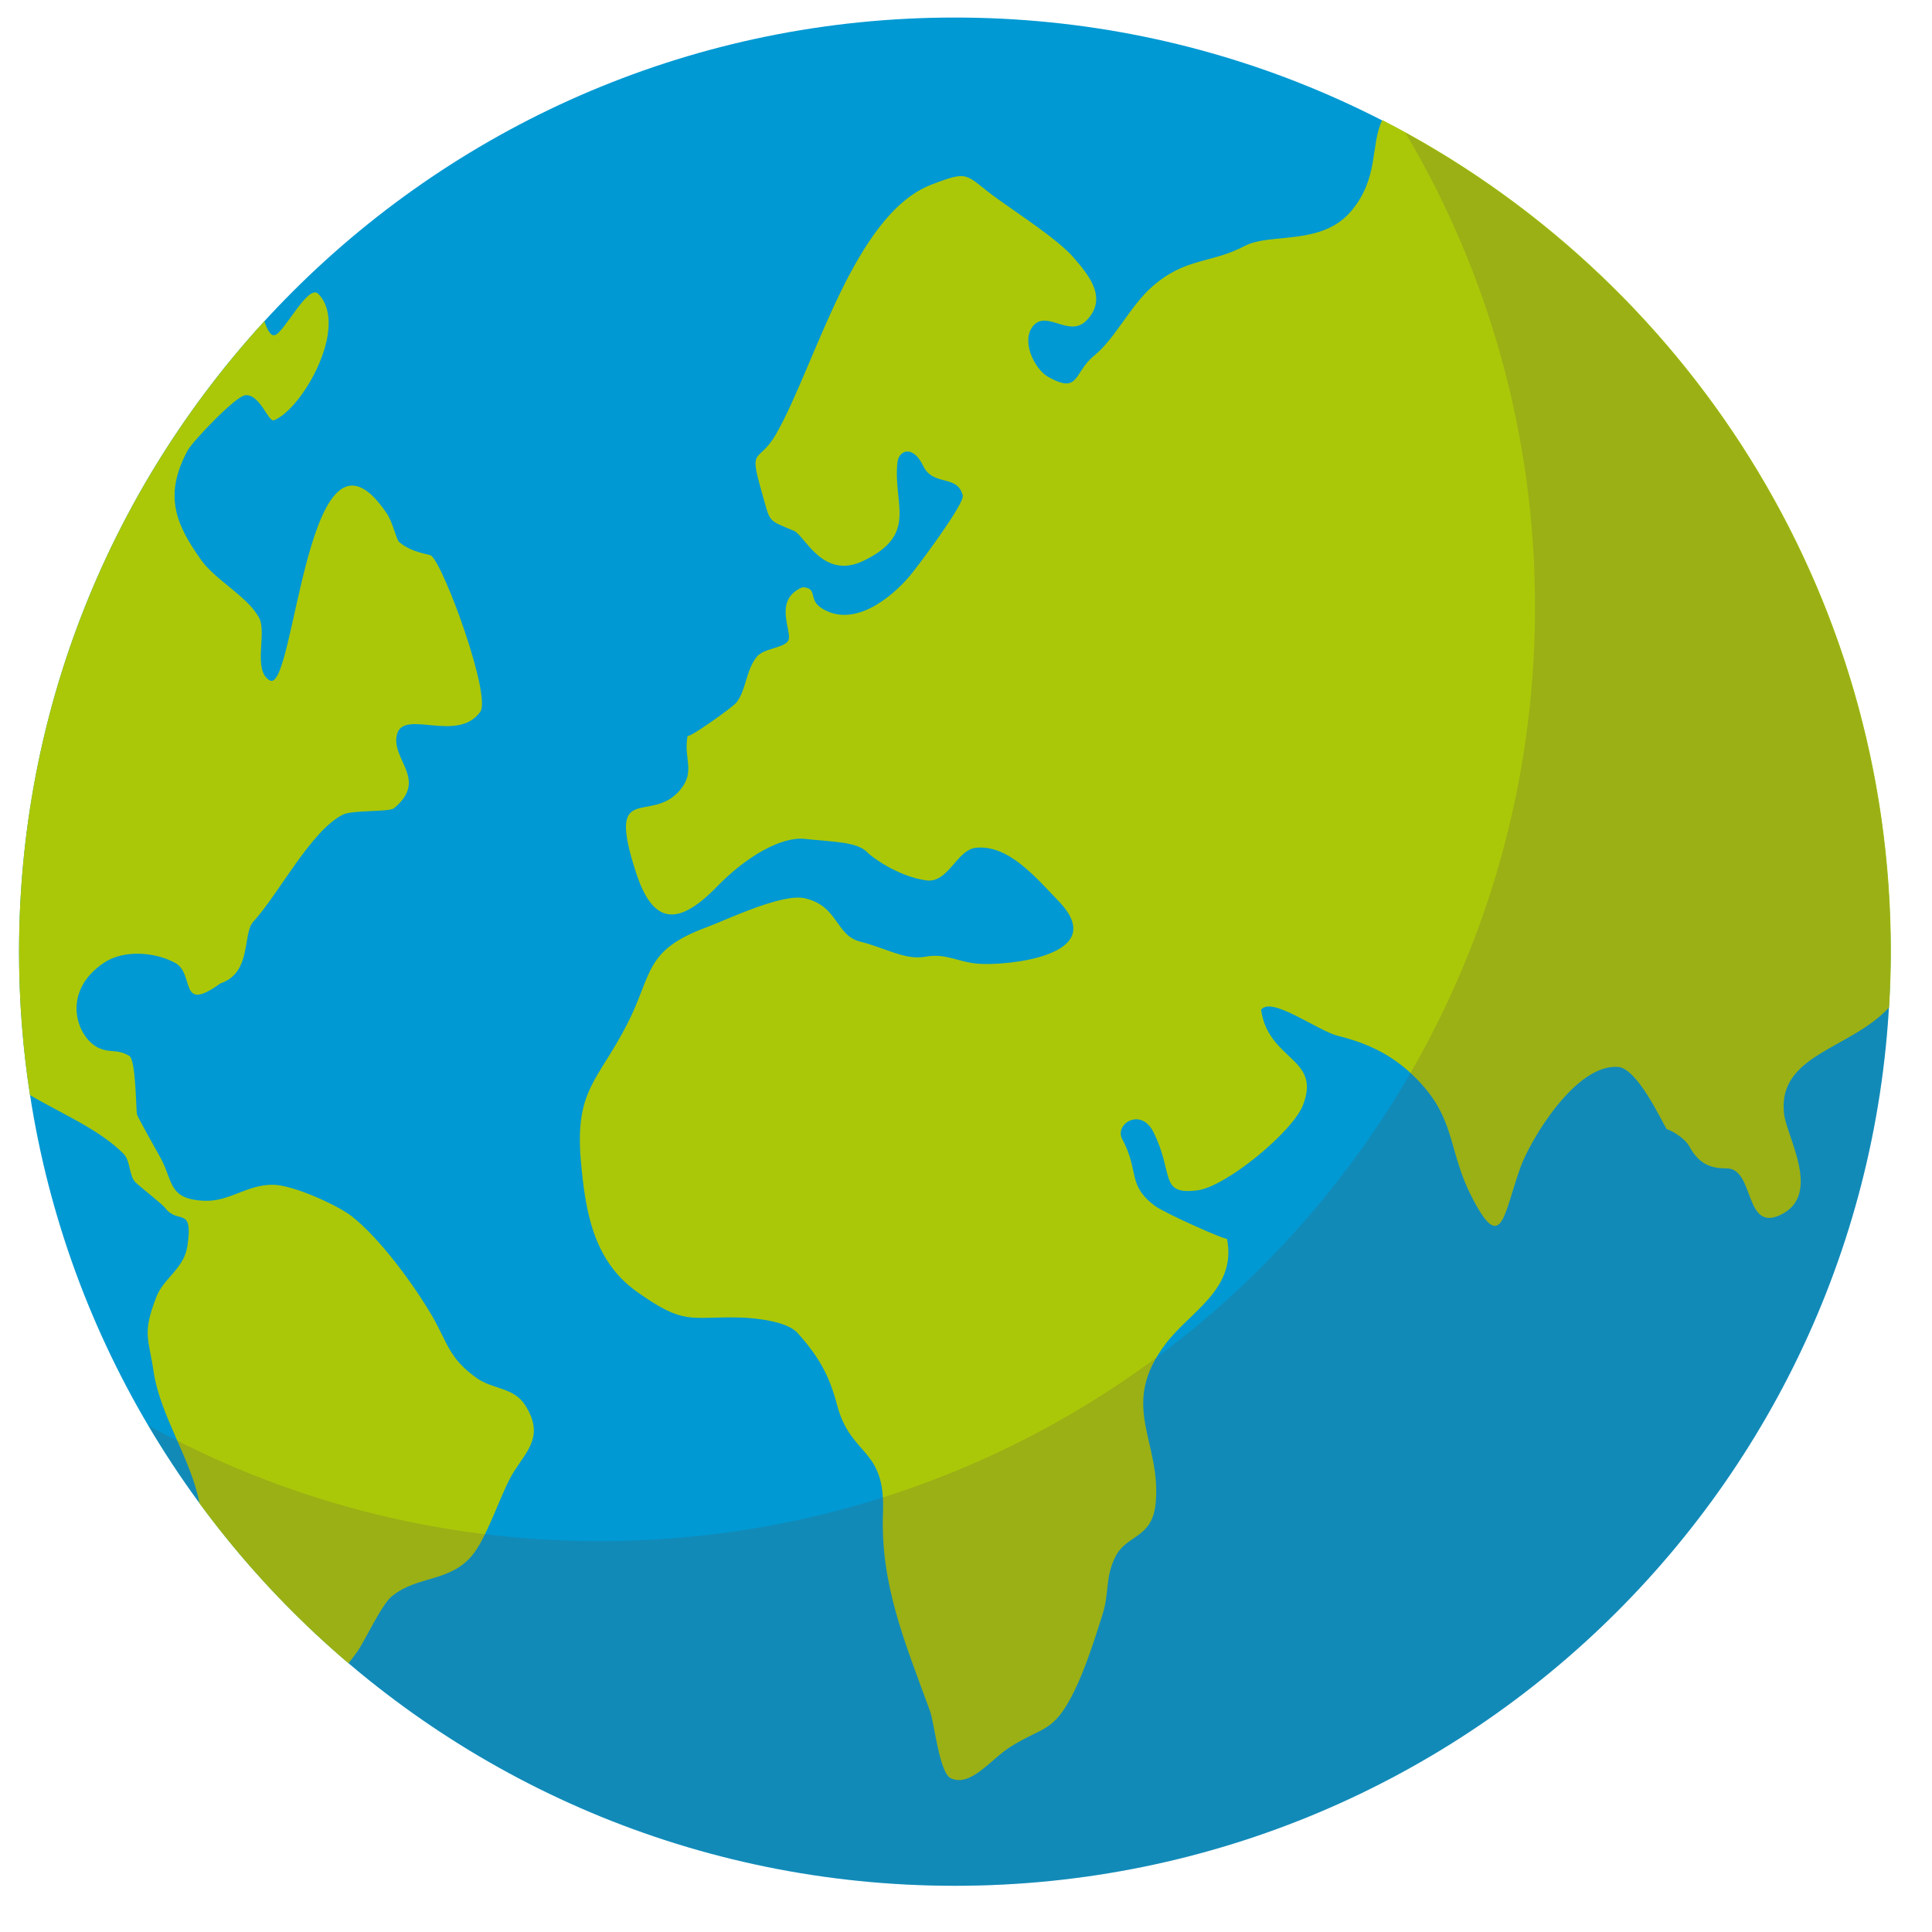 <svg width="25" height="25" viewBox="0 0 25 25" fill="none" xmlns="http://www.w3.org/2000/svg">
<path d="M24.464 12.315C24.464 18.99 19.043 24.402 12.355 24.402C5.668 24.402 0.247 18.991 0.247 12.315C0.247 5.639 5.668 0.227 12.355 0.227C19.042 0.227 24.464 5.638 24.464 12.315Z" fill="#0099D3"/>
<path d="M17.884 1.558C17.731 1.884 17.846 2.296 17.488 2.727C17.108 3.186 16.441 3.009 16.113 3.18C15.661 3.417 15.344 3.327 14.907 3.711C14.627 3.958 14.429 4.382 14.161 4.6C13.887 4.822 13.973 5.105 13.565 4.878C13.386 4.778 13.205 4.408 13.371 4.215C13.55 4.008 13.836 4.375 14.059 4.147C14.345 3.855 14.079 3.551 13.893 3.334C13.696 3.103 13.161 2.757 12.901 2.568C12.478 2.262 12.562 2.194 12.055 2.388C11.047 2.773 10.549 4.73 10.044 5.614C9.818 6.009 9.685 5.764 9.851 6.345C9.974 6.776 9.919 6.719 10.276 6.87C10.414 6.929 10.646 7.511 11.173 7.257C11.889 6.911 11.552 6.528 11.613 5.98C11.63 5.83 11.811 5.747 11.947 6.03C12.076 6.299 12.388 6.133 12.458 6.411C12.485 6.519 11.854 7.358 11.768 7.458C11.529 7.737 11.047 8.132 10.633 7.871C10.45 7.756 10.592 7.609 10.384 7.599C9.992 7.764 10.262 8.181 10.2 8.29C10.145 8.387 9.885 8.387 9.795 8.496C9.651 8.672 9.659 8.921 9.531 9.089C9.486 9.149 8.887 9.576 8.899 9.517C8.838 9.81 9.005 9.973 8.805 10.217C8.424 10.682 7.837 10.079 8.23 11.291C8.446 11.958 8.767 11.999 9.277 11.473C9.659 11.08 10.114 10.821 10.415 10.855C10.781 10.896 11.098 10.888 11.231 11.037C11.26 11.069 11.598 11.337 11.985 11.392C12.271 11.433 12.377 10.997 12.629 10.97C13.052 10.926 13.412 11.364 13.696 11.658C14.392 12.377 13.008 12.498 12.661 12.471C12.389 12.449 12.245 12.331 11.973 12.38C11.711 12.427 11.464 12.268 11.132 12.185C10.81 12.104 10.85 11.725 10.417 11.624C10.121 11.555 9.406 11.901 9.153 11.995C8.326 12.299 8.452 12.597 8.113 13.257C7.734 13.994 7.436 14.101 7.517 15.028C7.574 15.668 7.675 16.309 8.236 16.711C8.866 17.161 8.918 17.031 9.587 17.049C9.776 17.055 10.183 17.096 10.321 17.249C10.614 17.575 10.737 17.822 10.832 18.181C11.009 18.855 11.459 18.724 11.426 19.569C11.391 20.495 11.699 21.226 12.034 22.14C12.091 22.294 12.154 22.942 12.304 23.011C12.564 23.128 12.82 22.764 13.076 22.603C13.501 22.336 13.634 22.427 13.903 21.879C14.045 21.59 14.171 21.194 14.267 20.89C14.357 20.605 14.297 20.411 14.436 20.138C14.581 19.856 14.91 19.91 14.954 19.453C15.032 18.644 14.466 18.193 15.09 17.38C15.407 16.967 16.007 16.676 15.877 16.028C15.883 16.06 15.073 15.7 14.943 15.603C14.582 15.332 14.745 15.153 14.522 14.741C14.416 14.546 14.761 14.325 14.924 14.646C15.197 15.191 14.994 15.465 15.493 15.403C15.86 15.359 16.725 14.648 16.861 14.299C17.1 13.682 16.417 13.732 16.318 13.067C16.451 12.884 17.051 13.339 17.312 13.403C17.811 13.527 18.15 13.735 18.449 14.091C18.82 14.536 18.764 14.932 19.033 15.465C19.433 16.259 19.453 15.72 19.675 15.104C19.798 14.763 20.382 13.766 20.936 13.806C21.187 13.823 21.495 14.496 21.57 14.616C21.555 14.594 21.788 14.701 21.861 14.836C21.99 15.071 22.144 15.119 22.344 15.119C22.706 15.119 22.567 15.946 23.039 15.721C23.583 15.461 23.118 14.715 23.085 14.408C23.001 13.644 23.941 13.581 24.445 13.036C24.459 12.796 24.468 12.555 24.468 12.311C24.468 7.623 21.795 3.56 17.888 1.554L17.884 1.558Z" fill="#ABC808"/>
<path d="M5.081 20.648C5.406 20.387 5.822 20.475 6.112 20.124C6.294 19.904 6.47 19.369 6.605 19.12C6.778 18.799 7.07 18.614 6.795 18.182C6.644 17.948 6.378 17.982 6.167 17.831C5.809 17.576 5.794 17.38 5.595 17.035C5.364 16.636 4.92 16.027 4.55 15.737C4.368 15.596 3.796 15.334 3.535 15.331C3.197 15.326 2.974 15.55 2.648 15.538C2.162 15.52 2.247 15.275 2.065 14.96C2.011 14.866 1.786 14.462 1.773 14.422C1.759 14.375 1.76 13.714 1.674 13.664C1.514 13.571 1.452 13.628 1.297 13.569C1.008 13.459 0.764 12.851 1.342 12.46C1.597 12.287 2.002 12.316 2.267 12.46C2.527 12.601 2.305 13.121 2.852 12.725C3.261 12.589 3.137 12.081 3.275 11.93C3.61 11.563 4.021 10.753 4.433 10.543C4.561 10.477 5.036 10.511 5.099 10.458C5.549 10.084 5.052 9.829 5.137 9.502C5.224 9.169 5.92 9.623 6.215 9.21C6.359 9.007 5.754 7.336 5.58 7.19C5.556 7.17 5.329 7.155 5.164 7.013C5.129 6.983 5.083 6.759 5.006 6.646C3.968 5.103 3.821 8.996 3.49 8.804C3.266 8.674 3.456 8.194 3.354 7.997C3.209 7.722 2.792 7.51 2.607 7.252C2.274 6.786 2.113 6.41 2.43 5.826C2.492 5.712 3.046 5.127 3.174 5.114C3.365 5.096 3.471 5.466 3.545 5.438C3.909 5.298 4.527 4.22 4.118 3.802C3.988 3.668 3.676 4.306 3.556 4.337C3.501 4.35 3.46 4.27 3.421 4.157C1.45 6.307 0.246 9.171 0.246 12.316C0.246 12.947 0.294 13.565 0.388 14.17C0.8 14.415 1.282 14.611 1.601 14.932C1.687 15.019 1.672 15.221 1.752 15.298C1.82 15.363 2.103 15.585 2.134 15.627C2.304 15.856 2.503 15.591 2.425 16.125C2.383 16.412 2.116 16.543 2.025 16.778C1.838 17.263 1.922 17.303 1.989 17.756C2.074 18.321 2.484 18.906 2.581 19.453C3.141 20.215 3.789 20.91 4.509 21.523C4.546 21.475 4.583 21.429 4.619 21.378C4.722 21.236 4.935 20.762 5.078 20.648H5.081Z" fill="#ABC808"/>
<g opacity="0.2">
<path d="M12.356 24.402C19.043 24.402 24.464 18.991 24.464 12.315C24.464 7.749 21.928 3.775 18.187 1.719C19.251 3.517 19.863 5.615 19.863 7.855C19.863 14.53 14.443 19.942 7.755 19.942C5.638 19.942 3.649 19.398 1.919 18.445C4.025 22.01 7.91 24.402 12.356 24.402Z" fill="#5A4F4A"/>
</g>
</svg>
